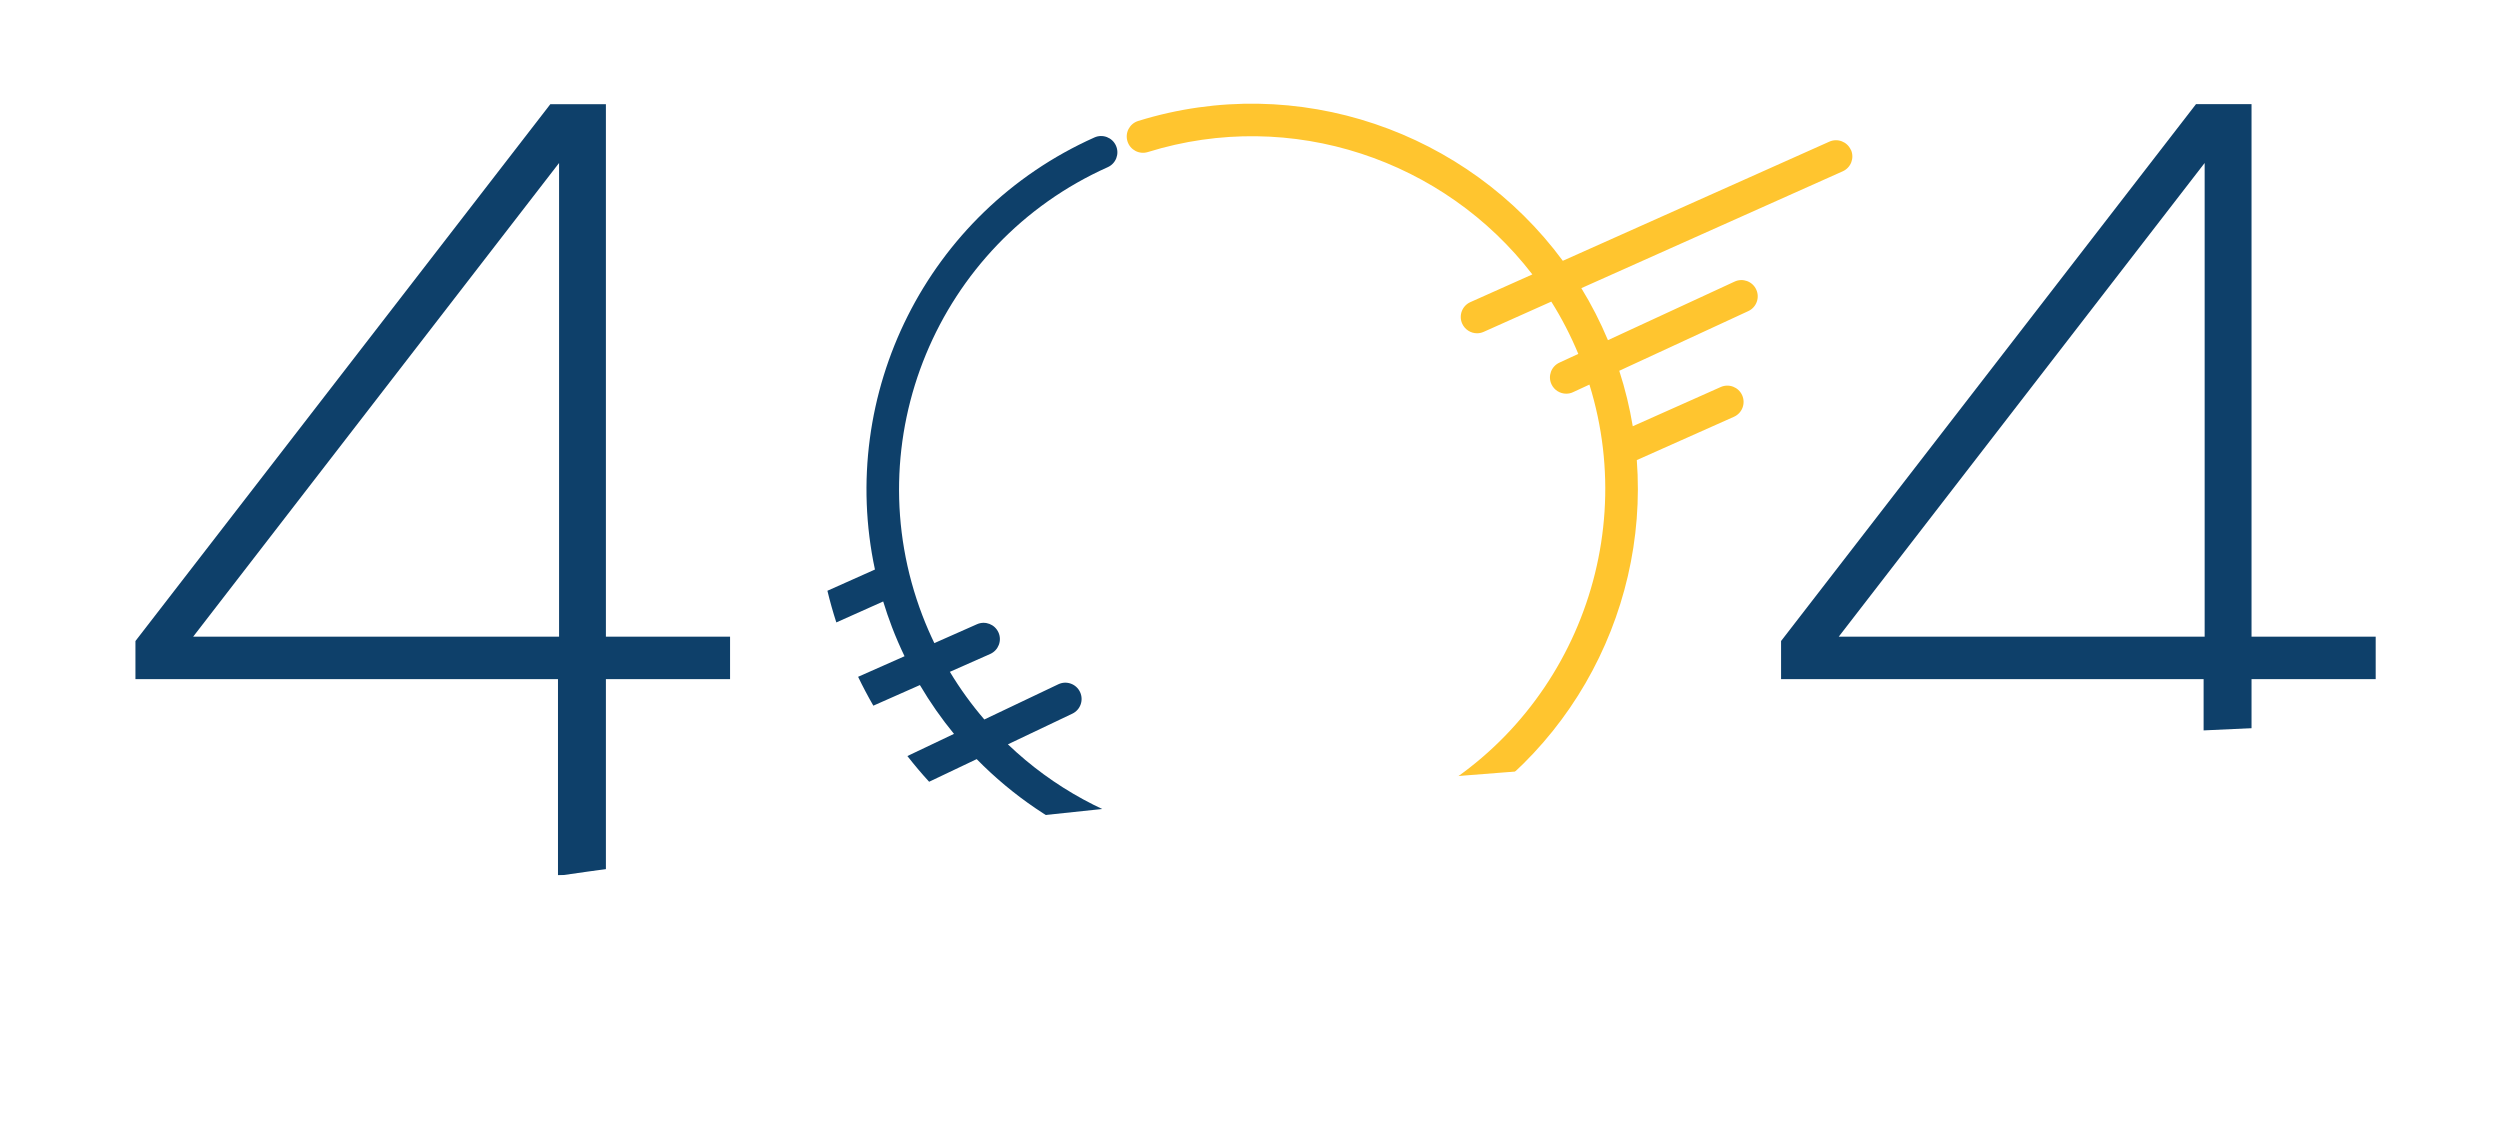 <?xml version="1.0" encoding="UTF-8"?><svg id="Layer_1" xmlns="http://www.w3.org/2000/svg" xmlns:xlink="http://www.w3.org/1999/xlink" viewBox="0 0 642.72 294.21"><defs><style>.cls-1,.cls-2{fill:#fff;}.cls-3{fill:#ffc52f;}.cls-4{fill:#0e406a;}.cls-2{filter:url(#drop-shadow-1);}.cls-5{clip-path:url(#clippath);}.cls-6{fill:none;}</style><clipPath id="clippath"><rect class="cls-6" x=".78" width="639.65" height="280.13"/></clipPath><filter id="drop-shadow-1" filterUnits="userSpaceOnUse"><feOffset dx="0" dy="-7"/><feGaussianBlur result="blur" stdDeviation="7"/><feFlood flood-color="#000" flood-opacity=".35"/><feComposite in2="blur" operator="in"/><feComposite in="SourceGraphic"/></filter></defs><g class="cls-5"><g><path class="cls-4" d="m354.76,215.02c-.7-2.2-3.06-3.41-5.26-2.71-32.63,10.43-67.06,1.37-90.38-20.95l16.56-7.88c2.09-.99,2.97-3.49,1.98-5.58-.99-2.09-3.49-2.98-5.58-1.98l-19.02,9.05c-3.26-3.79-6.23-7.88-8.86-12.25l10.37-4.59c2.11-.94,3.07-3.41,2.13-5.52-.94-2.11-3.41-3.07-5.52-2.13l-10.97,4.86c-1.11-2.31-2.14-4.68-3.07-7.11-17.2-44.98,3.74-95.61,47.65-115.25,2.11-.94,3.06-3.42,2.11-5.53-.94-2.11-3.42-3.06-5.53-2.11-43.2,19.32-66.04,66.09-56.43,111.08l-12.22,5.46c.66,2.76,1.43,5.47,2.29,8.14l12.05-5.39c.67,2.2,1.42,4.39,2.25,6.57.98,2.57,2.07,5.07,3.24,7.51l-11.94,5.29c1.22,2.53,2.52,5,3.92,7.42l11.97-5.3c2.62,4.45,5.55,8.64,8.76,12.55l-11.98,5.7c1.78,2.28,3.64,4.48,5.59,6.61l12.23-5.82c18.54,18.92,44.12,29.82,70.83,29.82,9.99,0,20.13-1.52,30.12-4.72,2.2-.7,3.41-3.06,2.71-5.26Z"/><path class="cls-3" d="m475.83,38.53c-.94-2.11-3.42-3.06-5.53-2.11l-68.52,30.63c-24.47-33.19-68.11-48.7-109.17-35.95-2.21.69-3.44,3.03-2.75,5.24.69,2.21,3.03,3.44,5.24,2.75,36.98-11.49,76.26,2.08,98.85,31.46l-15.93,7.12c-2.11.94-3.06,3.42-2.11,5.53.7,1.55,2.22,2.48,3.82,2.48.57,0,1.15-.12,1.71-.37l17.38-7.77c2.65,4.22,4.98,8.71,6.94,13.44l-4.86,2.25c-2.1.97-3.01,3.46-2.04,5.55.71,1.53,2.22,2.43,3.8,2.43.59,0,1.19-.12,1.75-.39l4.21-1.95c13.43,43.17-7.22,90.4-48.8,109.44-2.1.96-3.02,3.45-2.06,5.55.7,1.54,2.22,2.44,3.81,2.44.58,0,1.17-.12,1.74-.38,38.45-17.61,60.52-57.27,57.49-97.64l24.97-11.13c2.11-.94,3.06-3.41,2.12-5.53-.94-2.11-3.41-3.06-5.52-2.12l-22.61,10.08c-.79-4.78-1.94-9.54-3.47-14.26l33.17-15.34c2.1-.97,3.01-3.46,2.04-5.55-.97-2.1-3.46-3.01-5.55-2.04l-32.57,15.06c-1.96-4.68-4.25-9.15-6.84-13.37l67.2-30.04c2.11-.94,3.06-3.42,2.11-5.53Z"/></g><path class="cls-4" d="m143.45,174.6H34.82v-9.8L141.49,26.78h14.28v136.9h31.92v10.92h-31.92v50.39h-12.32v-50.39Zm.28-10.92V41.9l-94.07,121.78h94.07Z"/><path class="cls-4" d="m566.51,174.6h-108.62v-9.8l106.67-138.02h14.28v136.9h31.92v10.92h-31.92v50.39h-12.32v-50.39Zm.28-10.92V41.9l-94.07,121.78h94.07Z"/><path class="cls-2" d="m621.65,228.25c.29-18.71-14.93-33.89-33.48-33.39-113.47,3.07-317.25,14.09-539.82,52.17-15.5,2.65-26.93,16.05-27.18,31.9h0c0,.4,0,.8.01,1.2h599.65l.81-51.88Z"/><path class="cls-1" d="m640.43,280.13v-95.18c-106.7,2.99-361.53,15.41-639.65,66.91v28.28h639.65Z"/></g></svg>